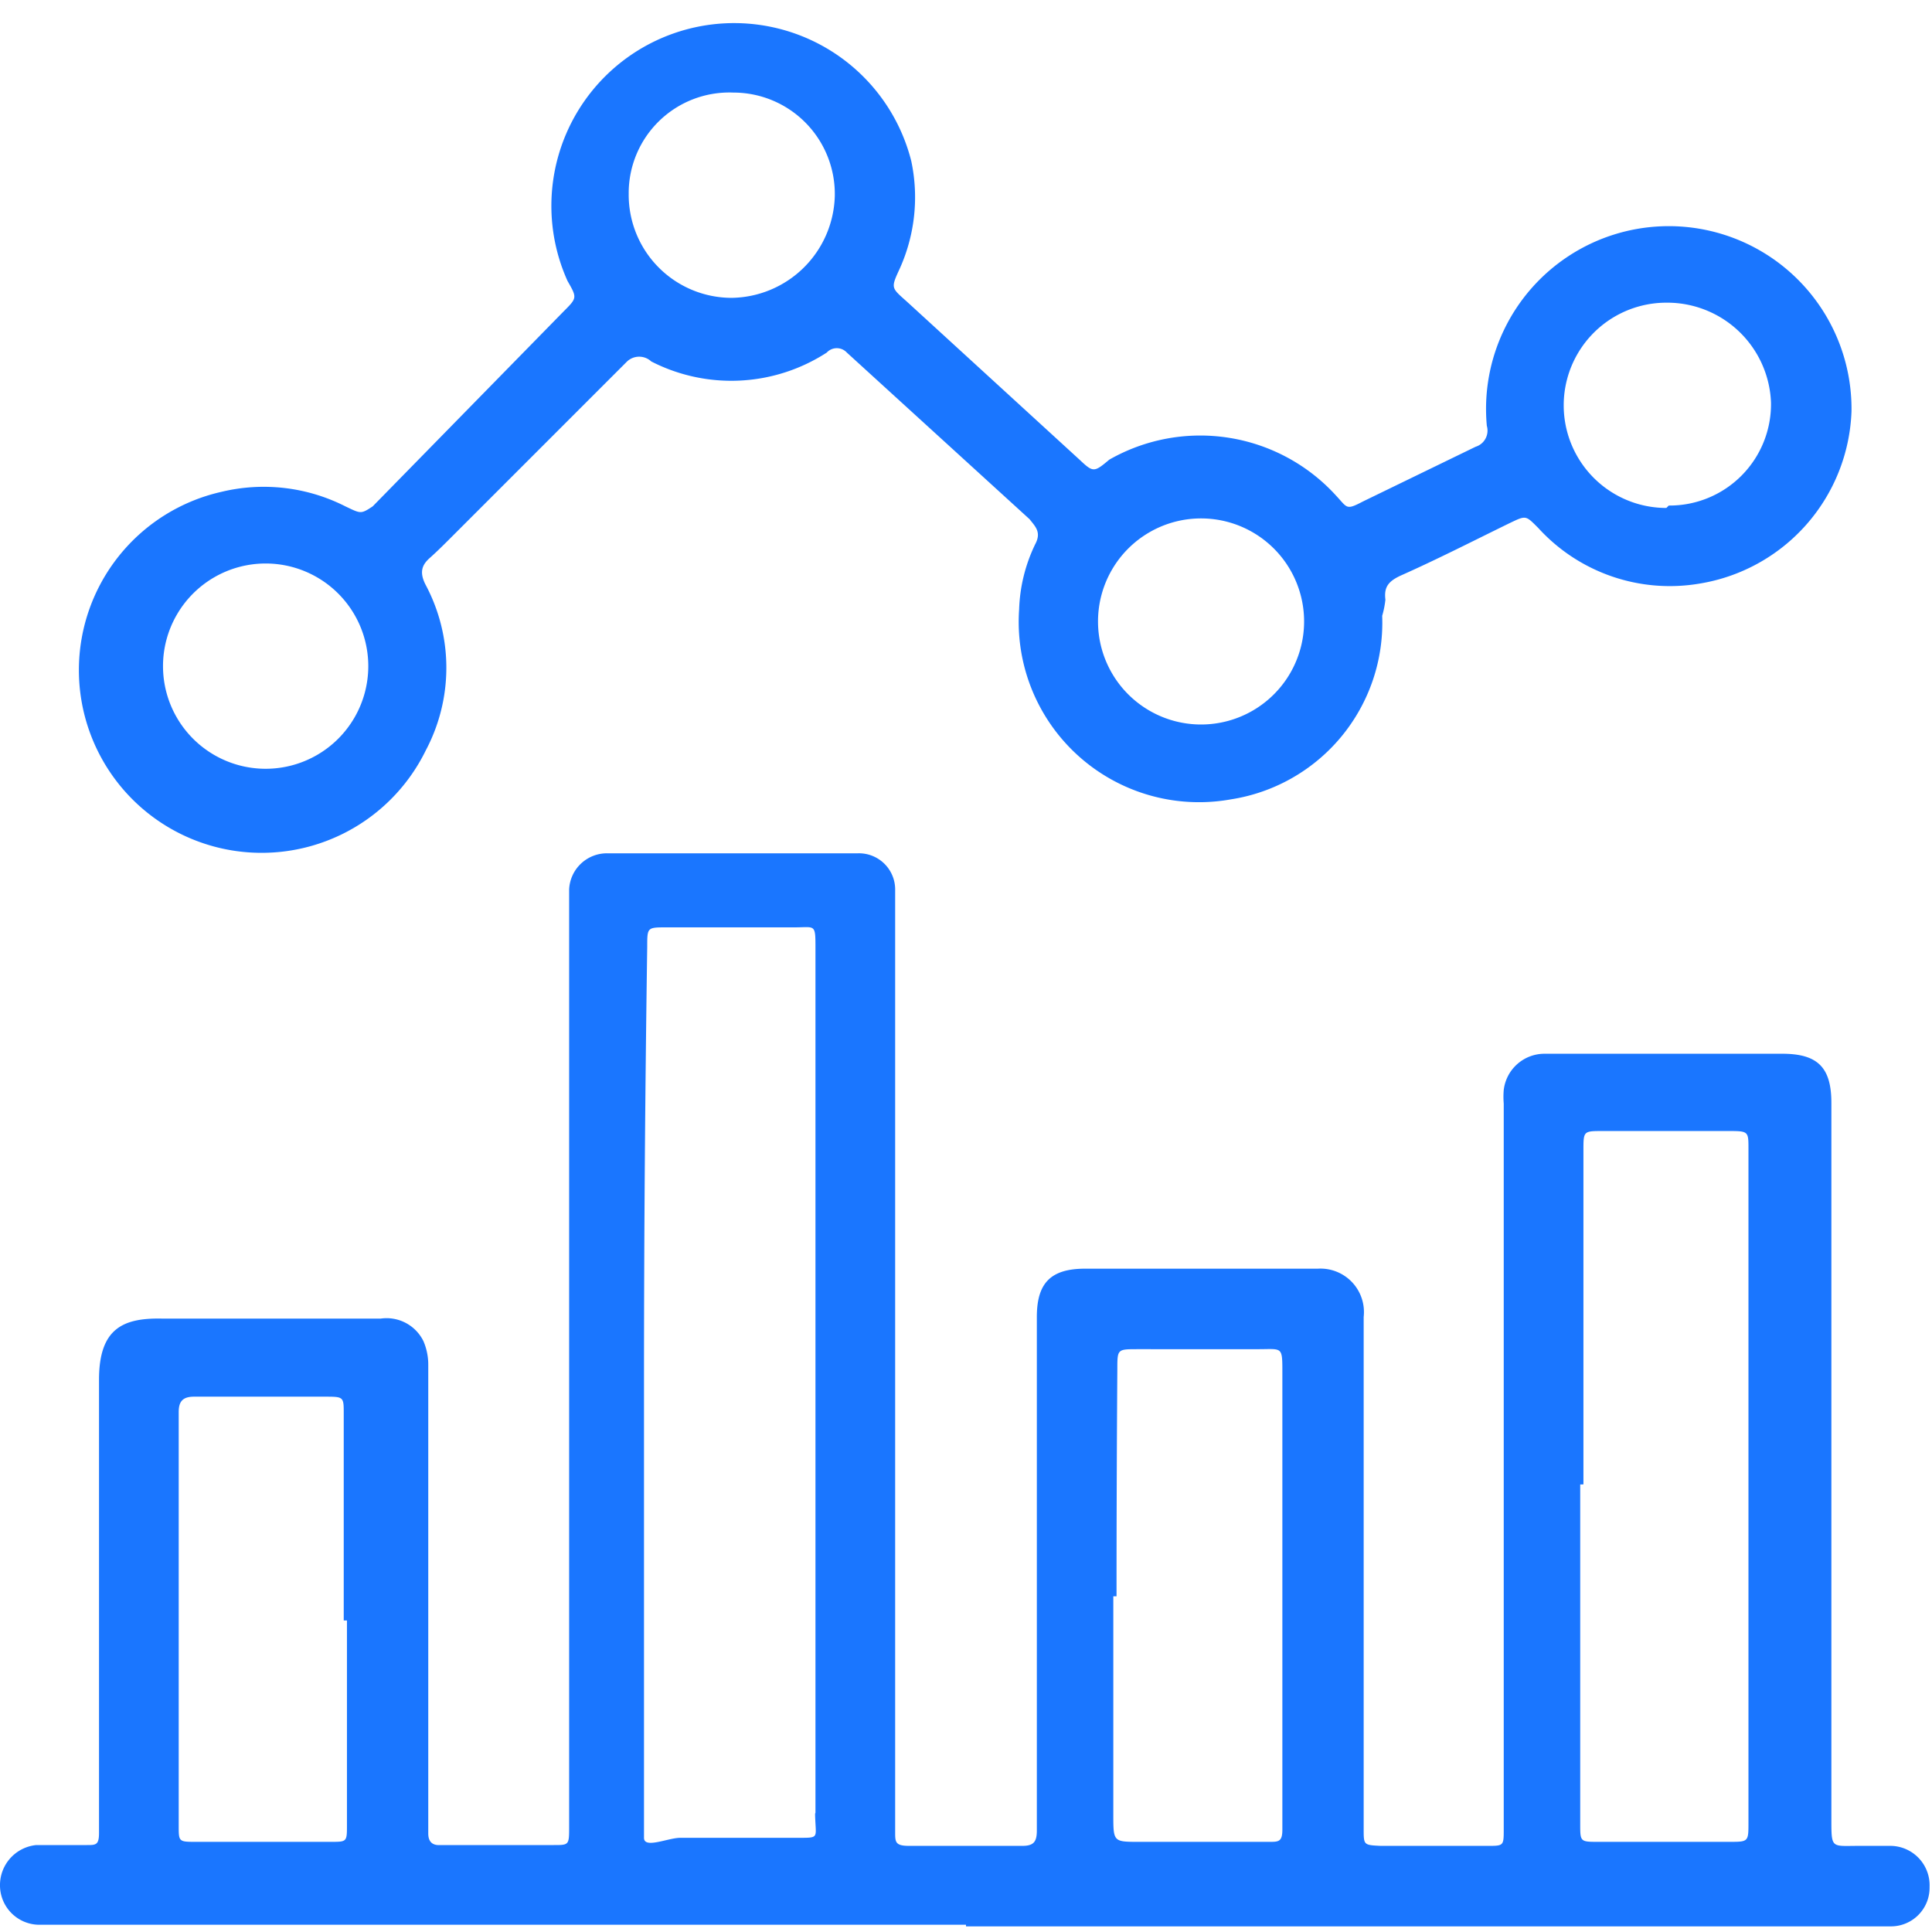 <svg id="Слой_1" data-name="Слой 1" xmlns="http://www.w3.org/2000/svg" width="24" height="24" viewBox="0 0 24 24"><defs><style>.cls-1{fill:#1a76ff;}</style></defs><title>1432</title><path class="cls-1" d="M12,23.91H.48A.49.49,0,0,1,0,23.43a.5.5,0,0,1,.45-.51h.63c.11,0,.15,0,.15-.15,0-.27,0-.54,0-.81,0-1.61,0-3.22,0-4.82,0-.63.29-.77.78-.76.9,0,1.81,0,2.72,0a.51.51,0,0,1,.53.28.74.74,0,0,1,.06.3q0,2.85,0,5.69s0,.08,0,.12,0,.16.15.15H6.88c.18,0,.19,0,.19-.2,0-.58,0-1.16,0-1.73q0-4.85,0-9.71c0-.08,0-.15,0-.23a.47.47,0,0,1,.47-.45h3.12a.45.45,0,0,1,.46.46c0,.4,0,.81,0,1.21q0,1.69,0,3.38,0,3.13,0,6.27c0,.28,0,.56,0,.84,0,.12,0,.17.17.17H12.7c.14,0,.18-.05.18-.19,0-.71,0-1.42,0-2.14q0-2.12,0-4.24c0-.42.17-.6.6-.6h2.89a.54.54,0,0,1,.57.6c0,1.67,0,3.33,0,5,0,.45,0,.91,0,1.36,0,.2,0,.2.21.21h1.33c.2,0,.2,0,.2-.21q0-1.56,0-3.12,0-2.95,0-5.89a1,1,0,0,1,0-.17.51.51,0,0,1,.51-.45h2.95c.44,0,.61.17.61.61q0,4.45,0,8.9c0,.37,0,.33.34.33.13,0,.27,0,.4,0a.49.49,0,0,1,.48.51.48.48,0,0,1-.47.49c-.3,0-.6,0-.9,0H12ZM8,17.2H8q0,2.6,0,5.2c0,.14,0,.29,0,.43s.3,0,.45,0H9.93c.22,0,.21,0,.2-.18s0-.1,0-.14q0-1.53,0-3.06,0-3.83,0-7.66c0-.32,0-.27-.26-.27H8.28c-.24,0-.24,0-.24.24Q8,14.5,8,17.2Zm11.63,1.24h0q0,1.31,0,2.63c0,.53,0,1.06,0,1.59,0,.21,0,.22.2.22h1.65c.24,0,.24,0,.24-.24,0-.61,0-1.21,0-1.82q0-1.4,0-2.8t0-2.63c0-.37,0-.75,0-1.12,0-.21,0-.22-.23-.22H19.91c-.24,0-.24,0-.24.24Q19.67,16.37,19.67,18.44Zm-5.8,1.39h0q0,1.36,0,2.71c0,.35,0,.34.35.34h1.59c.11,0,.16,0,.16-.15s0-.13,0-.2q0-1.6,0-3.2c0-.76,0-1.52,0-2.28,0-.33,0-.29-.3-.29H14.13c-.25,0-.25,0-.25.25Q13.87,18.42,13.87,19.83Zm-9.56.3q0-1.28,0-2.57c0-.2,0-.21-.21-.21H2.41c-.14,0-.19.06-.19.19s0,.12,0,.17q0,1.43,0,2.86c0,.7,0,1.4,0,2.11,0,.19,0,.2.19.2h1.7c.2,0,.2,0,.2-.21Q4.31,21.4,4.31,20.13Z"/><path class="cls-1" d="M17.17,7.65a2.22,2.22,0,0,1-1.88,2.28,2.24,2.24,0,0,1-2.63-2.36,2,2,0,0,1,.2-.81c.08-.15,0-.22-.07-.31L10.52,4.38a.17.17,0,0,0-.25,0,2.18,2.18,0,0,1-2.18.11.22.22,0,0,0-.3,0L5.61,6.67c-.09.09-.18.18-.27.26s-.14.17-.05.34a2.19,2.19,0,0,1,0,2.05A2.27,2.27,0,1,1,2.75,6.11a2.24,2.24,0,0,1,1.54.18c.19.09.19.1.34,0L7,3.87c.17-.17.17-.17.05-.38A2.27,2.27,0,1,1,11.32,2a2.16,2.16,0,0,1-.14,1.33c-.12.26-.11.24.1.43l2.13,1.95c.17.16.18.16.37,0a2.28,2.28,0,0,1,2.82.45c.14.15.12.18.33.07l1.4-.68a.21.21,0,0,0,.14-.26A2.27,2.27,0,1,1,23,5.11a2.25,2.25,0,0,1-1.89,2.14,2.21,2.21,0,0,1-2-.69c-.16-.16-.15-.16-.36-.06-.45.22-.9.45-1.35.65-.15.07-.21.14-.19.3A1.16,1.16,0,0,1,17.17,7.65Zm3.56-1.37A1.26,1.26,0,0,0,22,5a1.29,1.29,0,0,0-1.3-1.24,1.27,1.27,0,0,0,0,2.55ZM13.64,7.72a1.28,1.28,0,0,0,2.56,0,1.28,1.28,0,1,0-2.56,0ZM3.3,7a1.27,1.27,0,1,0,0,2.55A1.27,1.27,0,0,0,3.3,7ZM9.11,1.15a1.25,1.25,0,0,0-1.3,1.26A1.28,1.28,0,0,0,9.09,3.7a1.3,1.3,0,0,0,1.28-1.26A1.26,1.26,0,0,0,9.11,1.15Z"/></svg>